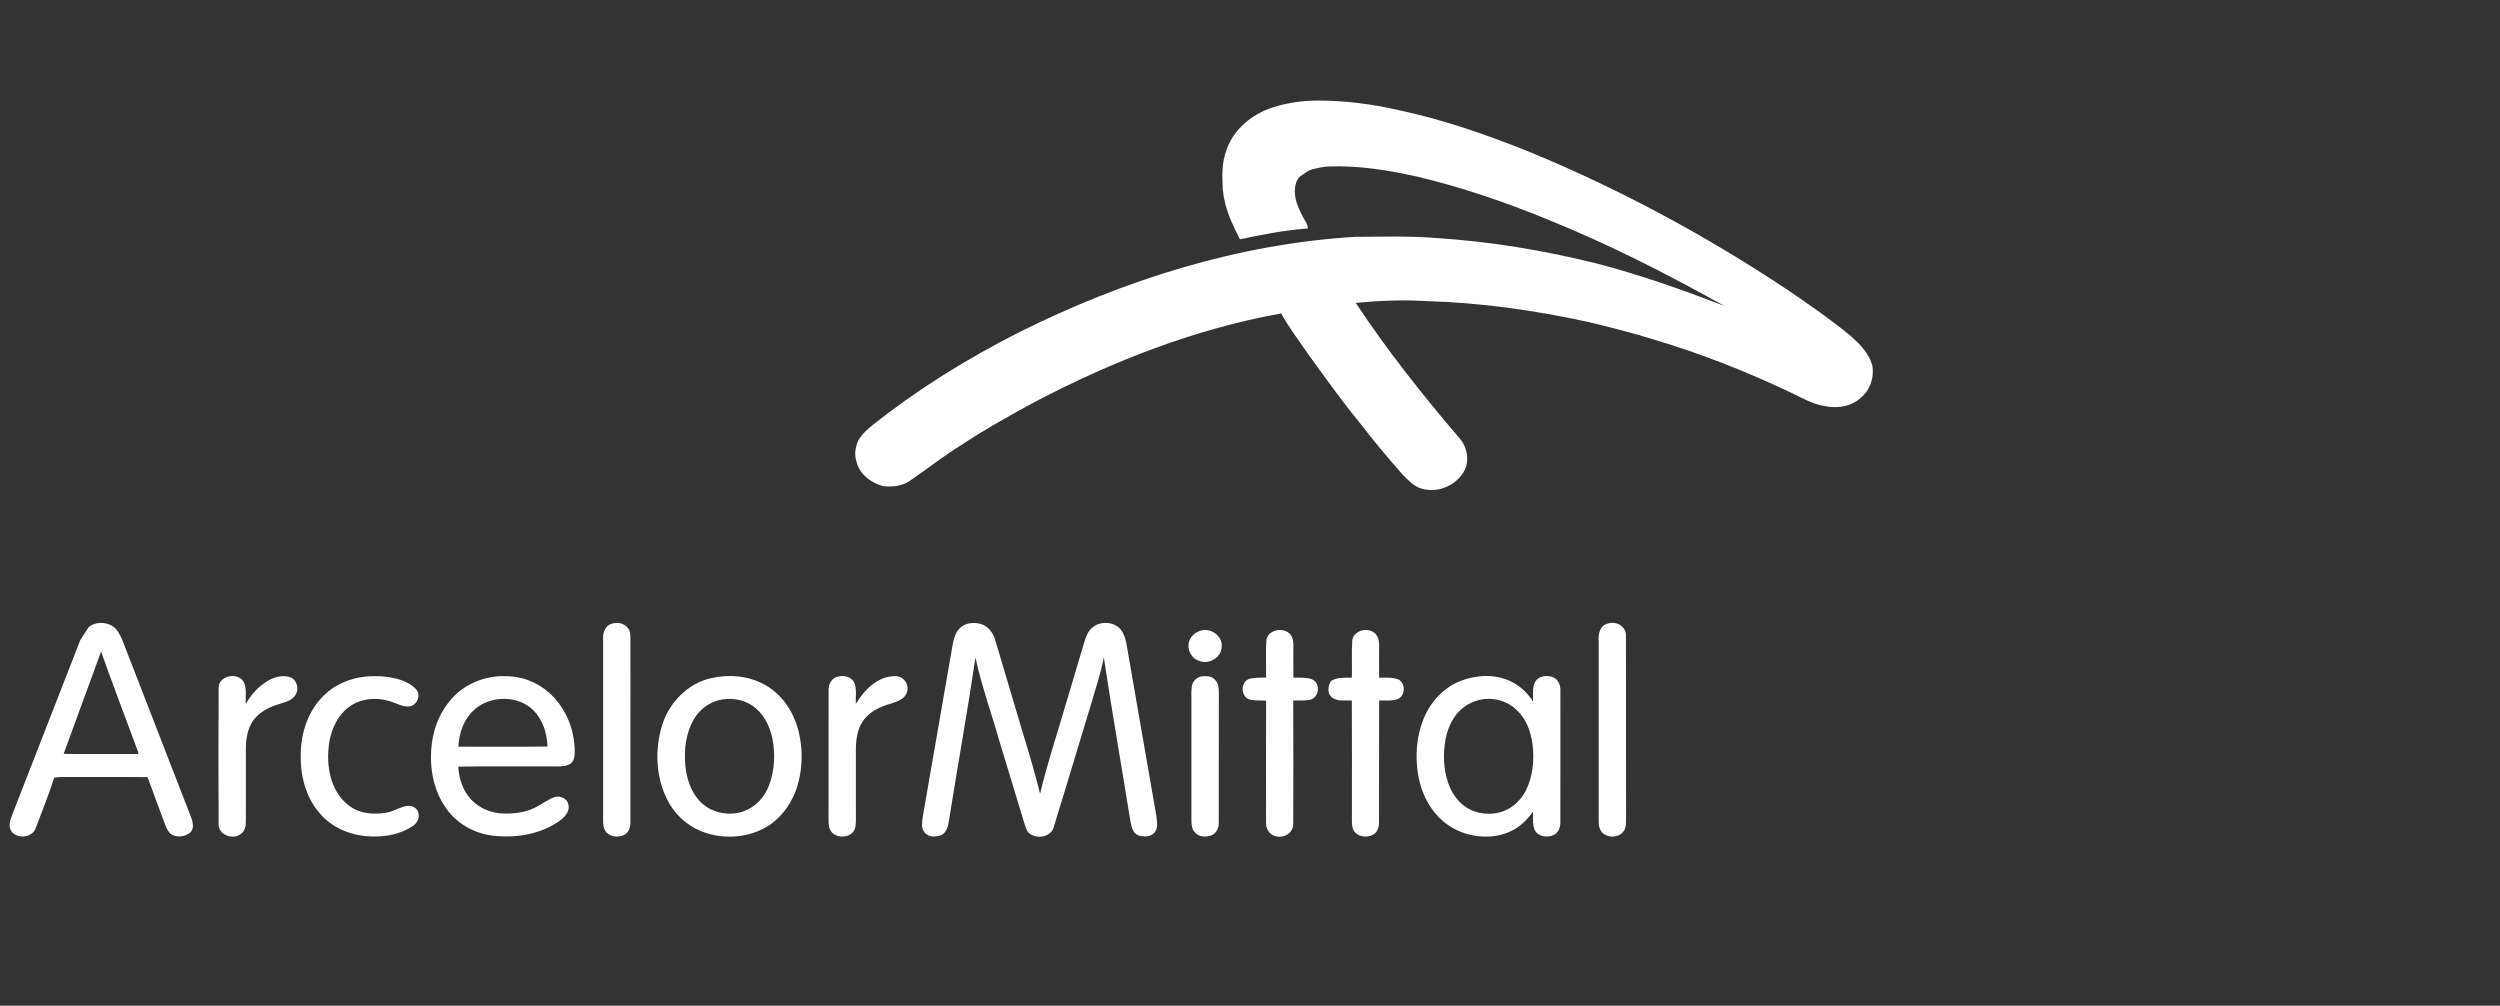 <svg width="174" height="70" viewBox="0 0 174 70" fill="none" xmlns="http://www.w3.org/2000/svg">
<rect x="0" y="0" width="174" height="70" fill="#333333" stroke="none"/>
<path d="M88.581 7.477C89.548 7.165 90.569 7.016 91.589 7.001C93.528 6.986 95.466 7.234 97.352 7.667C100.528 8.339 103.594 9.42 106.589 10.627C112.84 13.217 118.803 16.442 124.397 20.163C125.913 21.197 127.427 22.24 128.838 23.405C129.458 23.971 130.082 24.599 130.306 25.418C130.469 26.235 130.179 27.144 129.508 27.687C128.87 28.289 127.892 28.45 127.042 28.268C126.199 28.157 125.465 27.72 124.72 27.359C121.593 25.872 118.355 24.592 115.019 23.605C113.541 23.145 112.035 22.774 110.53 22.405C106.834 21.601 103.064 21.065 99.274 20.956C97.637 20.855 95.993 20.921 94.362 21.084C96.539 24.373 98.999 27.479 101.572 30.49C102.105 31.083 102.283 31.968 101.954 32.692C101.443 33.746 100.096 34.37 98.927 34.002C98.374 33.844 98.001 33.399 97.614 33.02C96.59 31.857 95.589 30.673 94.65 29.445C93.376 27.886 92.208 26.25 91.03 24.622C90.402 23.691 89.706 22.798 89.168 21.815C83.181 22.893 77.477 25.127 72.144 27.911C70.351 28.878 68.572 29.872 66.876 30.992C65.664 31.743 64.548 32.624 63.377 33.43C62.84 33.834 62.112 33.91 61.454 33.831C60.589 33.597 59.79 32.968 59.602 32.095C59.45 31.627 59.534 31.122 59.727 30.677C59.96 30.256 60.323 29.917 60.701 29.612C63.858 27.099 67.322 24.953 70.947 23.116C78.198 19.504 86.139 16.973 94.329 16.484C96.19 16.48 98.057 16.413 99.915 16.564C103.698 16.799 107.447 17.426 111.115 18.335C114.143 19.123 117.091 20.171 120.003 21.285C116.021 19.064 111.944 16.98 107.692 15.268C104.788 14.073 101.8 13.053 98.733 12.317C96.68 11.849 94.577 11.507 92.46 11.588C92.092 11.605 91.734 11.685 91.38 11.772C91.011 11.858 90.741 12.127 90.436 12.321C90.016 12.834 90.074 13.548 90.256 14.138C90.427 14.615 90.654 15.075 90.92 15.511C91.001 15.627 91.007 15.768 91.03 15.903C89.434 16.016 87.86 16.324 86.301 16.657C85.74 15.568 85.209 14.429 85.11 13.203C85.054 12.266 85.029 11.296 85.376 10.405C85.861 9.001 87.141 7.936 88.581 7.477Z" fill="white"/>
<path d="M6.18 43.639C6.728 43.199 7.641 43.281 8.095 43.809C8.403 44.188 8.556 44.65 8.727 45.095C10.227 48.959 11.727 52.824 13.225 56.689C13.367 57.076 13.586 57.561 13.261 57.925C12.897 58.26 12.245 58.333 11.85 58.007C11.598 57.761 11.511 57.415 11.385 57.103C11.021 56.096 10.628 55.099 10.272 54.09C8.578 54.065 6.886 54.085 5.192 54.079C4.719 54.086 4.242 54.053 3.773 54.119C3.406 55.302 2.923 56.451 2.495 57.616C2.285 58.298 1.228 58.426 0.804 57.873C0.528 57.505 0.732 57.039 0.869 56.658C2.448 52.62 4.015 48.578 5.592 44.539L6.18 43.639ZM7.034 45.352L4.426 52.476C6.116 52.476 7.806 52.477 9.496 52.477C9.672 52.53 9.631 52.365 9.593 52.284C8.744 49.972 7.858 47.671 7.034 45.352ZM42.577 43.412C42.957 43.287 43.434 43.364 43.68 43.692C43.889 43.906 43.867 44.217 43.879 44.49C43.876 48.738 43.881 52.986 43.876 57.236C43.893 57.597 43.731 58.005 43.361 58.15C42.981 58.279 42.494 58.248 42.216 57.938C42.007 57.722 41.981 57.412 41.977 57.133C41.978 52.883 41.975 48.634 41.978 44.386C41.966 43.991 42.144 43.528 42.577 43.412ZM66.821 43.704C67.199 43.336 67.806 43.288 68.3 43.439C68.788 43.6 69.116 44.039 69.254 44.501C69.938 46.806 70.629 49.11 71.31 51.417C71.706 52.683 72.065 53.96 72.391 55.245C72.853 53.265 73.502 51.332 74.071 49.379C74.536 47.801 75.014 46.226 75.481 44.649C75.587 44.299 75.718 43.93 76.019 43.688C76.564 43.197 77.553 43.251 78.011 43.827C78.285 44.189 78.387 44.638 78.448 45.074C79.12 48.99 79.813 52.902 80.488 56.818C80.522 57.193 80.629 57.642 80.343 57.955C80.077 58.273 79.581 58.254 79.217 58.135C78.843 57.989 78.762 57.56 78.688 57.224C78.073 53.397 77.398 49.579 76.827 45.747C76.623 46.813 76.278 47.847 75.976 48.891C75.091 51.773 74.237 54.666 73.344 57.547C73.172 58.269 72.135 58.437 71.609 57.974C71.453 57.812 71.391 57.593 71.322 57.39C70.739 55.476 70.164 53.559 69.579 51.647C69.022 49.683 68.319 47.757 67.893 45.761C67.335 49.528 66.658 53.278 66.059 57.039C65.996 57.431 65.928 57.897 65.535 58.116C65.147 58.276 64.584 58.285 64.331 57.907C64.095 57.593 64.179 57.183 64.226 56.828C64.926 52.815 65.621 48.801 66.319 44.789C66.398 44.399 66.516 43.99 66.821 43.704ZM111.931 43.394C112.532 43.186 113.214 43.657 113.166 44.275C113.177 48.523 113.165 52.773 113.173 57.022C113.163 57.331 113.187 57.693 112.939 57.931C112.538 58.389 111.623 58.305 111.373 57.737C111.276 57.551 111.274 57.338 111.269 57.136C111.268 52.956 111.271 48.775 111.268 44.594C111.227 44.121 111.361 43.5 111.931 43.394ZM83.586 43.883C84.303 43.683 85.109 44.294 85.026 45.015C85.028 45.727 84.193 46.257 83.507 46.013C82.843 45.832 82.508 45.018 82.849 44.446C82.991 44.164 83.286 43.982 83.586 43.883ZM88.139 44.566C88.215 43.893 89.14 43.649 89.662 44.024C89.956 44.221 90.022 44.593 90.018 44.916C90.017 45.666 90.013 46.416 90.021 47.166C90.452 47.164 90.903 47.134 91.316 47.28C91.908 47.541 91.841 48.477 91.237 48.689C90.836 48.789 90.417 48.738 90.008 48.76C90.021 51.62 90.023 54.48 90.008 57.34C90.037 57.971 89.331 58.382 88.736 58.188C88.32 58.065 88.093 57.639 88.117 57.239C88.115 54.414 88.112 51.589 88.121 48.764C87.711 48.731 87.286 48.79 86.891 48.663C86.363 48.395 86.338 47.516 86.899 47.268C87.291 47.142 87.711 47.166 88.119 47.163C88.129 46.299 88.081 45.43 88.139 44.566ZM94.115 44.599C94.165 43.87 95.245 43.6 95.727 44.111C95.991 44.382 95.993 44.772 95.986 45.121C95.98 45.804 95.983 46.486 95.99 47.17C96.445 47.168 96.925 47.128 97.357 47.298C97.826 47.588 97.822 48.386 97.316 48.638C96.898 48.814 96.43 48.738 95.989 48.753C95.972 51.583 95.99 54.414 95.98 57.244C95.979 57.497 95.914 57.763 95.747 57.963C95.319 58.358 94.485 58.312 94.202 57.776C94.051 57.44 94.1 57.064 94.092 56.709C94.091 54.058 94.101 51.406 94.088 48.755C93.605 48.73 93.045 48.849 92.652 48.504C92.357 48.198 92.436 47.732 92.633 47.397C93.062 47.122 93.596 47.171 94.088 47.167C94.114 46.31 94.06 45.452 94.115 44.599ZM15.216 47.881C15.201 47.04 16.512 46.748 16.943 47.434C17.211 47.909 17.059 48.482 17.111 49.001C17.459 48.347 17.988 47.782 18.634 47.389C19.095 47.119 19.681 46.951 20.207 47.138C20.772 47.366 20.848 48.179 20.411 48.554C20.129 48.831 19.717 48.899 19.353 49.026C18.671 49.236 18.005 49.595 17.601 50.18C17.229 50.739 17.116 51.417 17.113 52.07C17.11 53.758 17.113 55.445 17.112 57.134C17.11 57.455 17.072 57.83 16.774 58.034C16.211 58.495 15.18 58.099 15.214 57.352C15.202 54.195 15.198 51.038 15.216 47.881ZM25.454 47.089C26.28 47.019 27.134 47.066 27.922 47.334C28.324 47.48 28.725 47.685 28.991 48.019C29.317 48.43 29.008 49.126 28.466 49.169C28.025 49.204 27.636 48.965 27.232 48.837C26.266 48.501 25.1 48.589 24.28 49.214C23.514 49.774 23.11 50.67 22.934 51.556C22.78 52.461 22.797 53.406 23.074 54.288C23.324 55.074 23.817 55.815 24.557 56.253C25.247 56.648 26.094 56.695 26.871 56.566C27.351 56.487 27.765 56.218 28.234 56.107C28.595 56.017 29.075 56.207 29.123 56.596C29.211 56.937 29.031 57.292 28.74 57.485C27.904 58.056 26.848 58.255 25.836 58.217C24.474 58.183 23.093 57.623 22.237 56.586C21.233 55.429 20.882 53.872 20.933 52.397C20.965 50.943 21.459 49.445 22.545 48.397C23.311 47.645 24.367 47.194 25.454 47.089ZM58.368 47.083C58.781 46.981 59.285 47.129 59.464 47.525C59.649 47.992 59.535 48.505 59.566 48.991C60.124 48.057 61.055 47.064 62.281 47.058C62.86 47.033 63.294 47.605 63.133 48.13C63.028 48.629 62.483 48.817 62.041 48.961C61.269 49.178 60.47 49.539 60.04 50.222C59.654 50.802 59.573 51.507 59.569 52.179C59.568 53.831 59.568 55.483 59.57 57.135C59.557 57.378 59.562 57.649 59.407 57.856C59.087 58.321 58.303 58.342 57.912 57.953C57.698 57.735 57.673 57.42 57.666 57.138C57.67 54.117 57.667 51.095 57.669 48.072C57.643 47.643 57.879 47.15 58.368 47.083ZM83.615 47.075C83.947 47.035 84.35 47.045 84.574 47.325C84.806 47.55 84.829 47.882 84.831 48.182C84.824 51.201 84.832 54.22 84.826 57.24C84.843 57.602 84.678 57.995 84.31 58.143C83.937 58.276 83.429 58.264 83.169 57.936C82.95 57.724 82.929 57.408 82.923 57.128V48.807C82.925 48.457 82.901 48.105 82.952 47.759C83.002 47.427 83.275 47.146 83.615 47.075ZM107.053 47.226C107.398 46.979 107.927 47.001 108.275 47.238C108.51 47.45 108.617 47.767 108.604 48.072C108.597 51.128 108.605 54.184 108.601 57.241C108.601 57.579 108.47 57.97 108.125 58.118C107.676 58.34 106.989 58.217 106.801 57.726C106.641 57.331 106.72 56.899 106.699 56.487C106.3 57.043 105.807 57.544 105.168 57.847C103.86 58.471 102.235 58.3 101.01 57.571C99.717 56.789 98.959 55.391 98.709 53.974C98.485 52.654 98.572 51.259 99.089 50.008C99.554 48.871 100.452 47.869 101.642 47.398C102.741 46.965 104.046 46.901 105.13 47.411C105.78 47.719 106.311 48.224 106.695 48.81C106.736 48.279 106.563 47.614 107.053 47.226ZM102.914 48.728C102.184 48.904 101.548 49.38 101.169 50C100.596 50.902 100.465 51.992 100.508 53.029C100.576 54.039 100.865 55.099 101.622 55.841C102.407 56.65 103.743 56.855 104.779 56.401C105.351 56.155 105.799 55.697 106.111 55.183C106.69 54.148 106.809 52.928 106.662 51.777C106.534 50.917 106.234 50.029 105.56 49.417C104.891 48.758 103.838 48.482 102.914 48.728ZM31.77 48.288C32.756 47.398 34.145 46.956 35.49 47.074C36.658 47.139 37.77 47.689 38.543 48.526C39.547 49.602 40.045 51.072 39.995 52.508C39.983 52.793 39.858 53.128 39.556 53.234C39.139 53.401 38.674 53.327 38.234 53.342C36.121 53.35 34.007 53.322 31.894 53.357C31.947 54.151 32.177 54.965 32.73 55.578C33.298 56.233 34.181 56.614 35.064 56.624C35.871 56.64 36.711 56.527 37.41 56.117C37.828 55.898 38.206 55.593 38.667 55.456C39.028 55.387 39.487 55.594 39.55 55.969C39.705 56.478 39.265 56.917 38.867 57.187C37.553 58.087 35.851 58.351 34.272 58.157C32.976 58.003 31.763 57.293 31.043 56.247C30.121 54.944 29.862 53.292 30.055 51.75C30.215 50.458 30.79 49.2 31.77 48.288ZM32.711 49.715C32.169 50.345 31.953 51.168 31.901 51.969C33.97 51.967 36.039 51.988 38.108 51.958C38.071 51.032 37.778 50.07 37.083 49.399C35.907 48.259 33.703 48.434 32.711 49.715ZM49.486 47.202C50.741 46.912 52.129 47.032 53.251 47.671C54.394 48.309 55.161 49.444 55.515 50.648C55.922 52.085 55.888 53.641 55.381 55.051C54.985 56.07 54.293 57.017 53.306 57.577C52.123 58.264 50.634 58.399 49.316 58.029C48.036 57.681 46.967 56.754 46.413 55.601C45.64 54.024 45.573 52.168 46.073 50.506C46.543 48.955 47.812 47.582 49.486 47.202ZM50.005 48.74C49.287 48.928 48.678 49.414 48.313 50.032C47.732 50.999 47.607 52.154 47.696 53.25C47.785 54.165 48.068 55.112 48.74 55.796C49.566 56.66 51.025 56.892 52.092 56.313C52.761 55.983 53.23 55.371 53.508 54.714C53.921 53.635 53.978 52.443 53.74 51.322C53.554 50.484 53.135 49.657 52.403 49.14C51.723 48.658 50.813 48.531 50.005 48.74Z" fill="white"/>
</svg>
